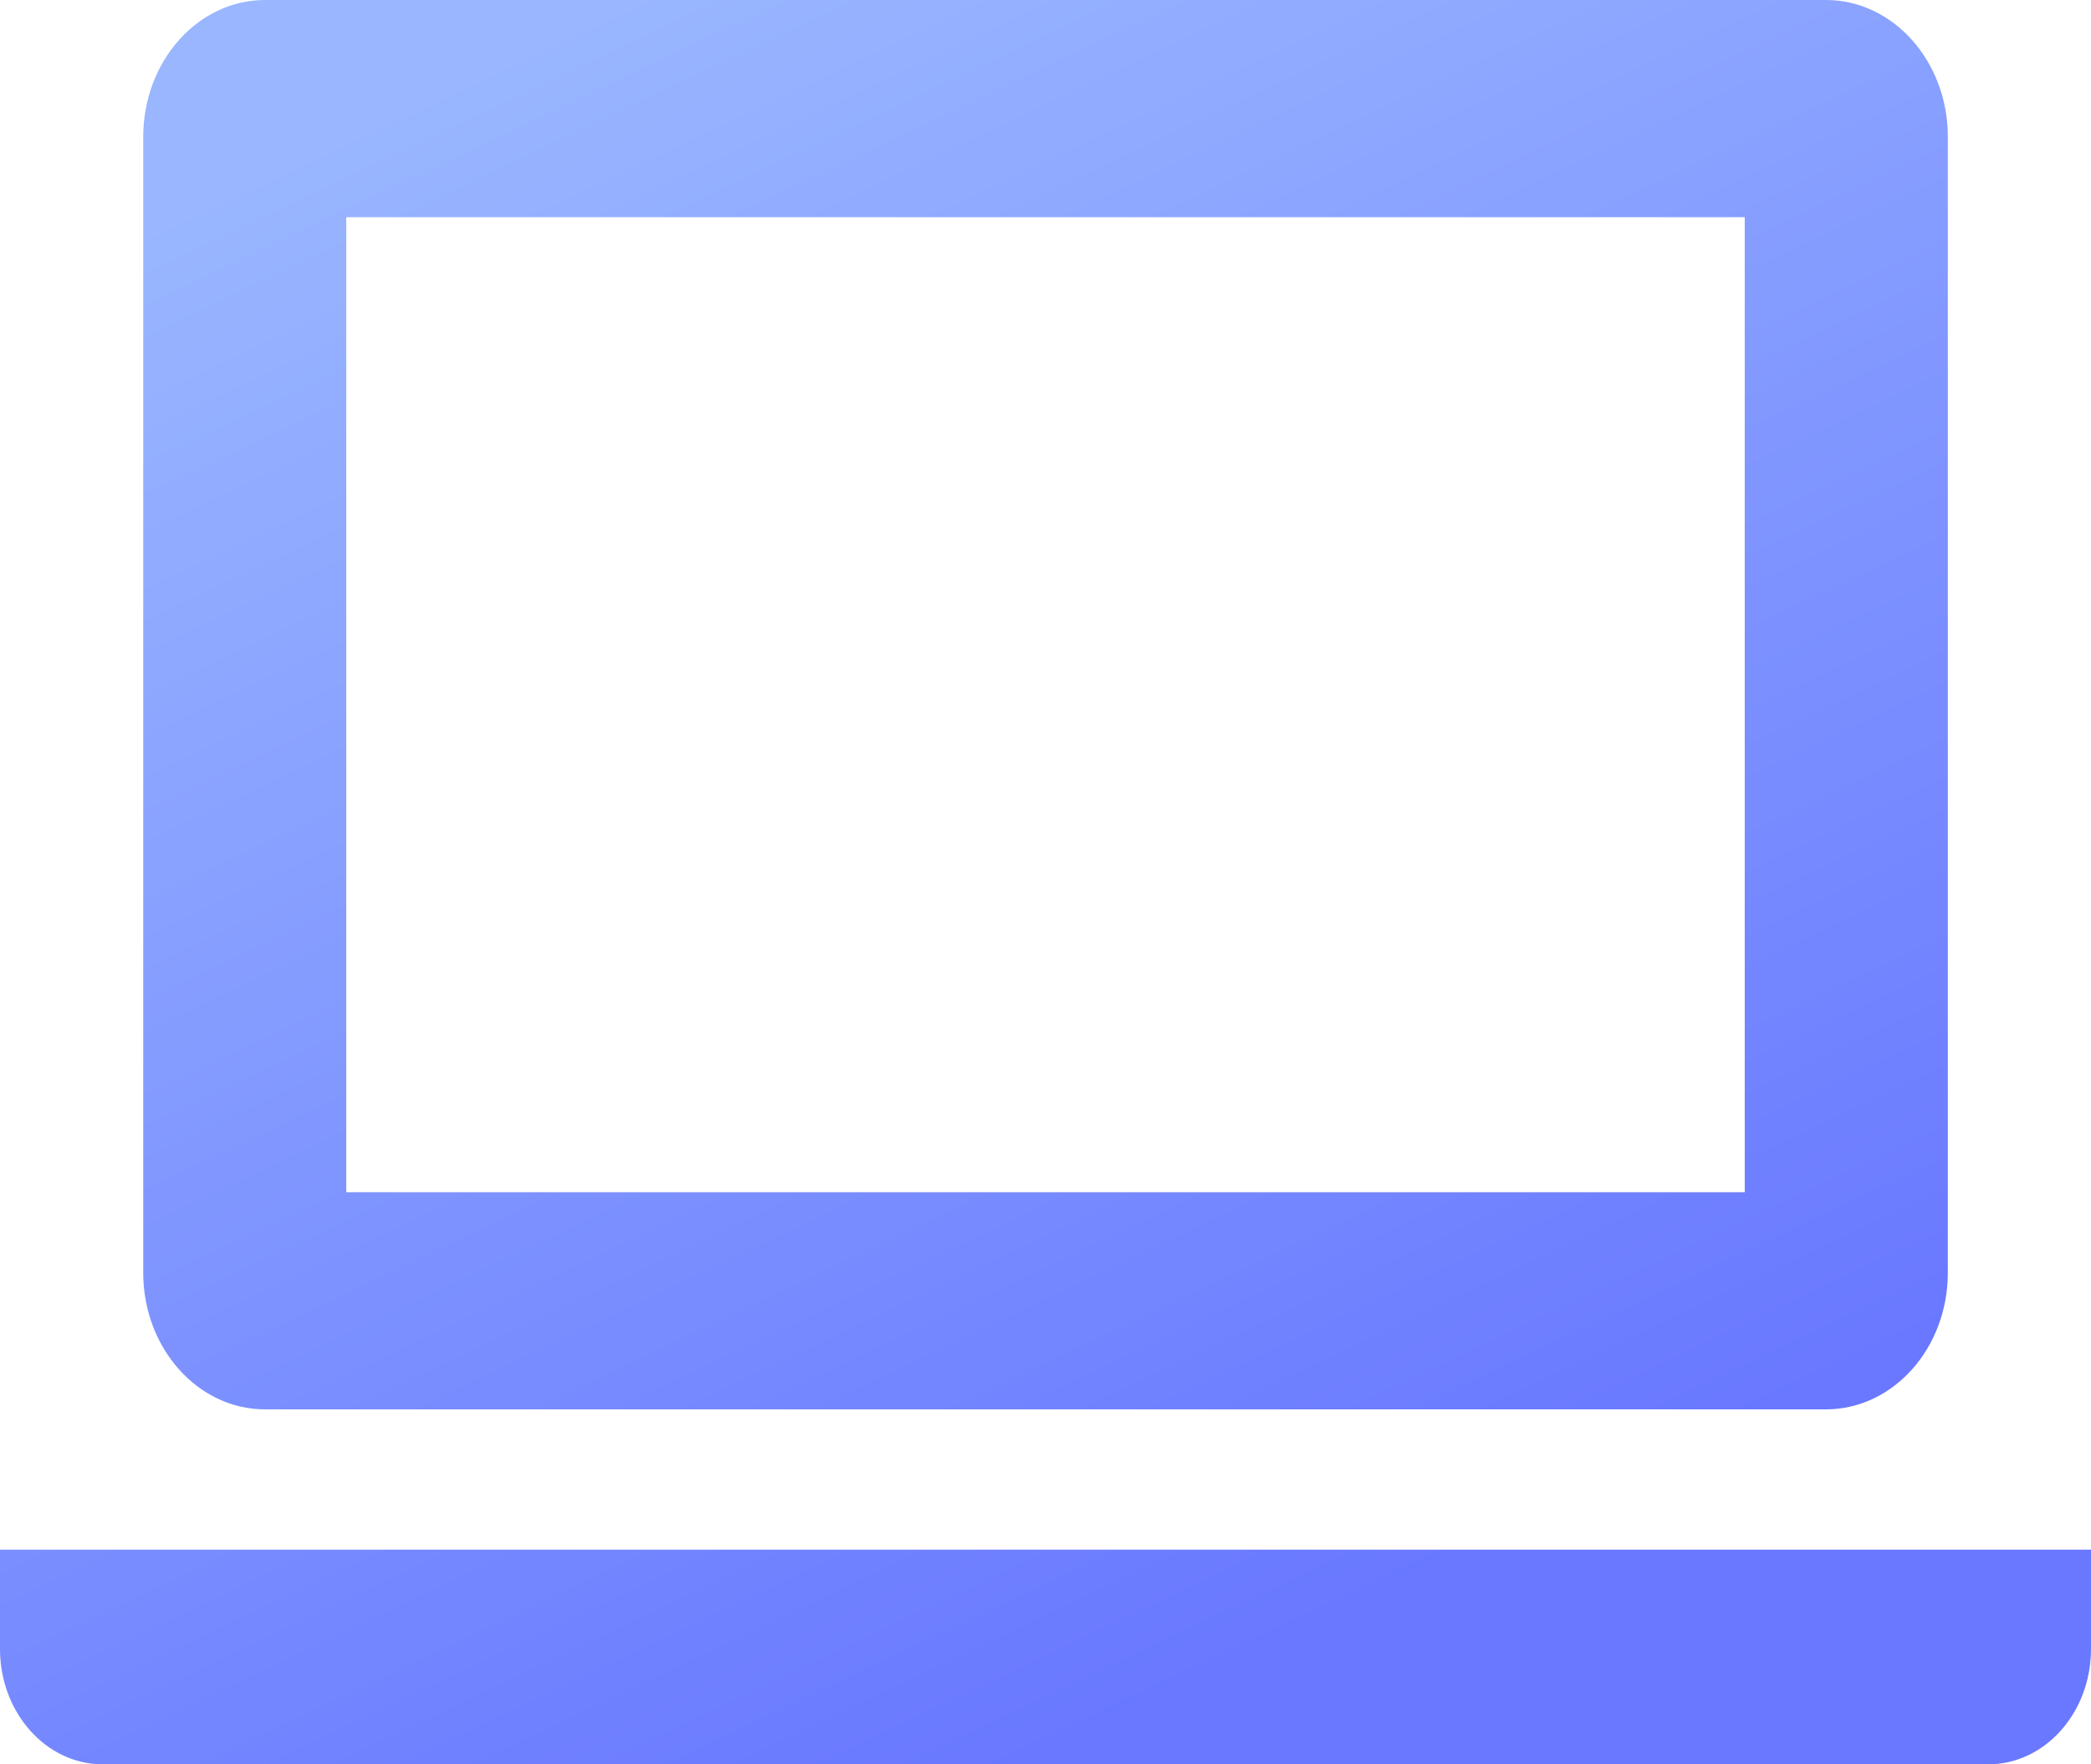 <svg width="32" height="27" viewBox="0 0 32 27" fill="none" xmlns="http://www.w3.org/2000/svg"><path fill-rule="evenodd" clip-rule="evenodd" d="M27.944 21.568H4.055C3.028 21.568 2.192 20.631 2.192 19.477V2.093C2.192 0.939 3.028 0 4.055 0H27.944C28.973 0 29.809 0.939 29.809 2.093V19.477C29.809 20.631 28.973 21.568 27.944 21.568ZM26.701 3.324H5.299V18.245H26.701V3.324ZM0 25.235V23.715H32V25.235C32 26.209 31.295 27 30.427 27H1.571C0.705 27 0 26.209 0 25.235Z" fill="url(#paint0_linear_1_275)"/><defs><linearGradient id="paint0_linear_1_275" x1="2.208" y1="-0.444" x2="15.334" y2="27.21" gradientUnits="userSpaceOnUse"><stop offset="0.115" stop-color="#99B6FF"/><stop offset="1" stop-color="#6978FF"/></linearGradient></defs></svg>